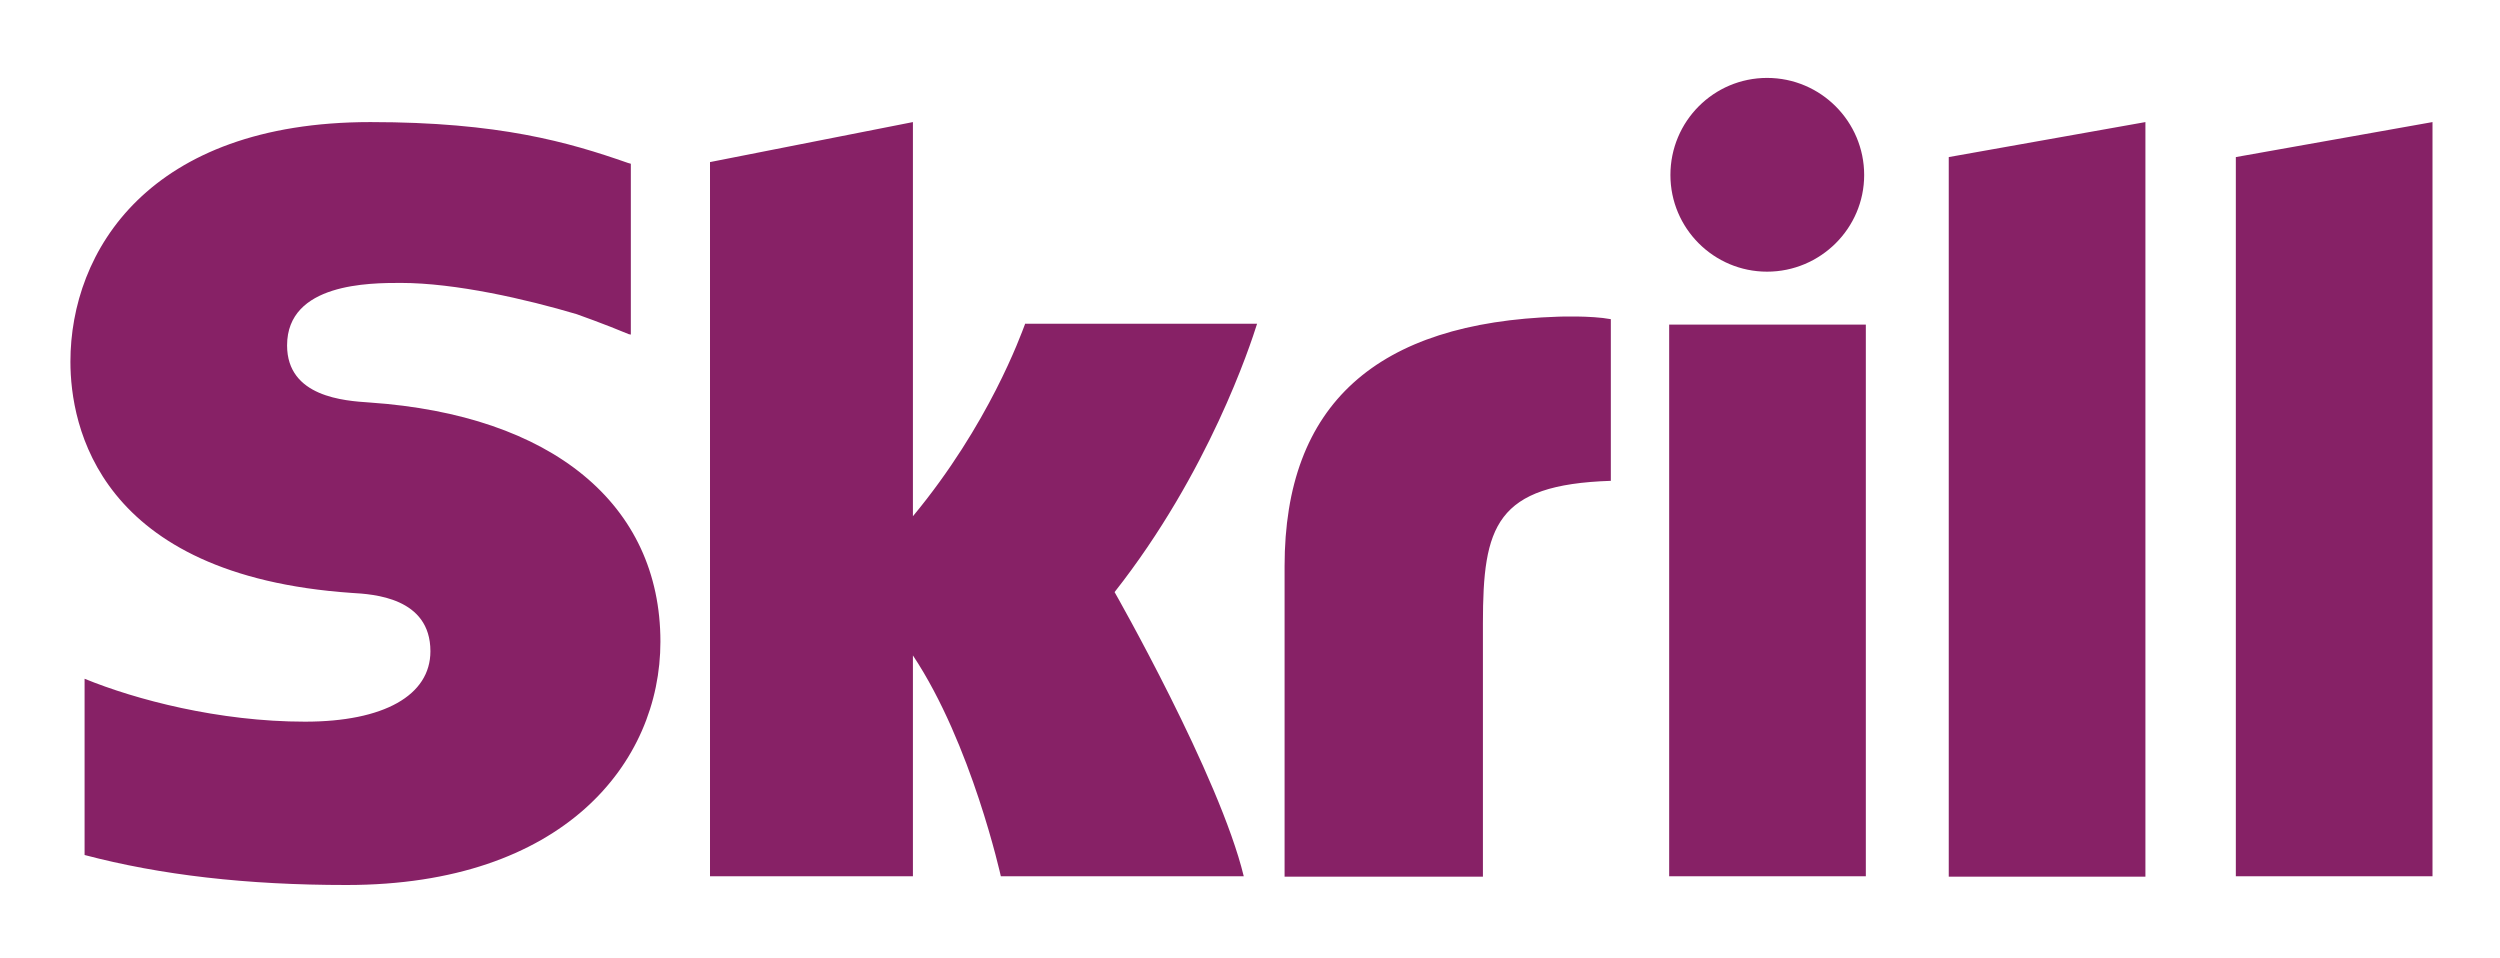 <?xml version="1.0" encoding="UTF-8"?> <svg xmlns="http://www.w3.org/2000/svg" width="300" height="115" viewBox="0 0 300 115" fill="none"><path d="M233.85 18.85L257.45 14.65V105.2H233.85V18.85ZM268.3 18.85V105.15H291.9V14.65L268.3 18.85ZM200.3 105.15H223.9V38.95H200.3V105.15ZM44.35 48.3C41.35 48.1 34.45 47.65 34.45 41.45C34.45 33.95 44.4 33.95 48.1 33.95C54.65 33.95 63.15 35.9 69.2 37.7C69.2 37.7 72.6 38.9 75.45 40.1L75.7 40.15V39.9V19.65L75.35 19.55C68.2 17.05 59.9 14.65 44.45 14.65C17.85 14.65 8.45 30.15 8.45 43.4C8.45 51.05 11.75 69.05 42.2 71.15C44.8 71.3 51.65 71.7 51.65 78.15C51.65 83.45 46.05 86.6 36.6 86.6C26.25 86.6 16.25 83.95 10.15 81.45V102.6C19.25 105 29.55 106.2 41.6 106.2C67.6 106.2 79.25 91.55 79.25 77C79.25 60.5 66.25 49.8 44.35 48.3ZM187 38C165.2 38.7 154.15 48.5 154.15 67.95V105.2H177.95V74.8C177.95 63.15 179.45 58.15 193.3 57.7V38.3C190.9 37.85 187 38 187 38ZM123 38.9C122.5 40.2 118.7 50.9 109.55 61.95V14.65L85.2 19.45V105.15H109.55V78.65C116.6 89.25 120.1 105.15 120.1 105.15H149.25C146.35 93.15 133.75 71.05 133.75 71.05C145.05 56.7 150.05 41.4 150.85 38.85H123V38.9ZM212.05 32.6C218.45 32.6 223.7 27.4 223.7 21C223.7 14.6 218.5 9.35 212.05 9.35C205.65 9.35 200.45 14.55 200.45 21C200.45 27.4 205.65 32.6 212.05 32.6Z" fill="url(#paint0_linear_1_11713)"></path><defs><linearGradient id="paint0_linear_1_11713" x1="13.45" y1="4848.68" x2="28353.9" y2="4848.68" gradientUnits="userSpaceOnUse"><stop stop-color="#872166"></stop><stop offset="1" stop-color="#4F2455"></stop></linearGradient></defs></svg> 